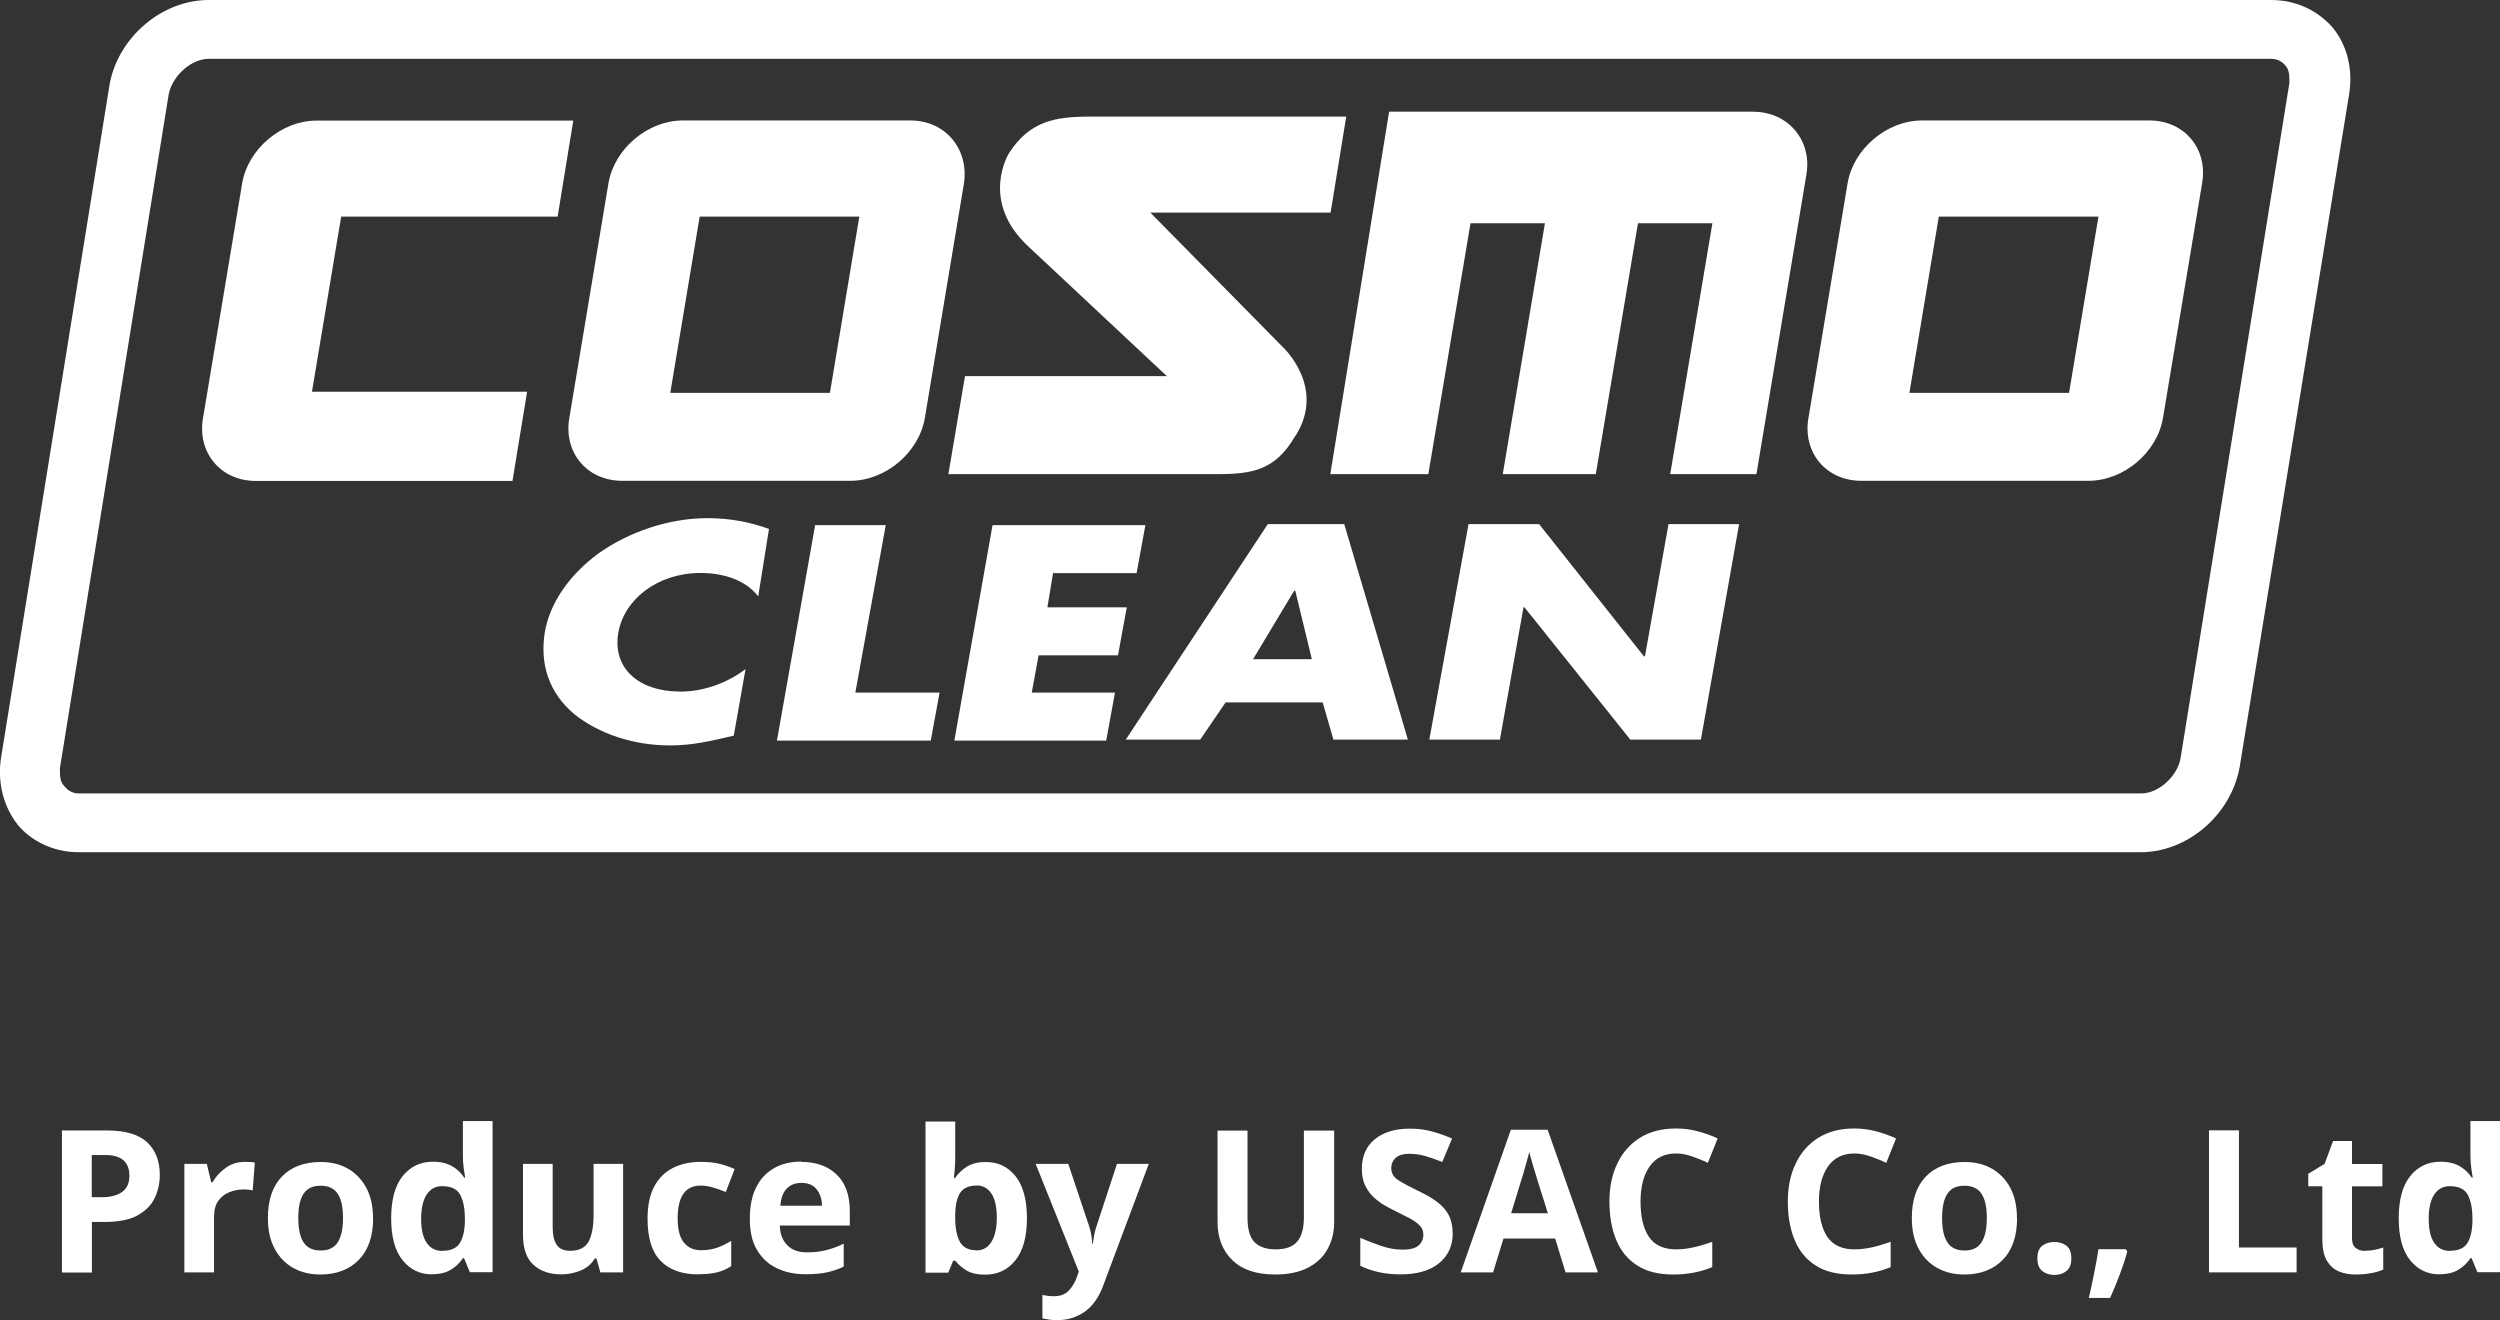 <?xml version="1.0" encoding="UTF-8"?><svg id="_レイヤー_2" xmlns="http://www.w3.org/2000/svg" viewBox="0 0 176.01 92.95"><rect x="0" y="0" width="176.01" height="92.95" fill="#333333" stroke="none"/><defs><style>.cls-1{fill:#fff;}</style></defs><g id="_画像"><path class="cls-1" d="M7.54,79.59c1.29,0,2.23.28,2.82.83.59.56.89,1.32.89,2.29,0,.59-.12,1.13-.36,1.64-.24.5-.65.91-1.21,1.22-.56.31-1.33.46-2.3.46h-.91v3.56h-2.11v-10h3.19ZM7.43,81.32h-.97v2.97h.7c.6,0,1.07-.12,1.42-.36.35-.24.53-.62.53-1.15,0-.97-.56-1.46-1.68-1.46Z"/><path class="cls-1" d="M17.24,81.8c.1,0,.22,0,.36.01.14,0,.25.02.34.04l-.15,1.96c-.08-.02-.17-.04-.29-.05-.12-.01-.23-.02-.32-.02-.35,0-.7.06-1.02.19-.33.13-.59.33-.79.61-.2.28-.3.66-.3,1.15v3.89h-2.09v-7.64h1.58l.31,1.29h.1c.22-.39.53-.73.92-1.01.39-.28.84-.42,1.36-.42Z"/><path class="cls-1" d="M26.27,85.75c0,1.27-.33,2.25-1,2.94-.67.69-1.58,1.04-2.72,1.04-.71,0-1.34-.15-1.9-.46-.56-.31-.99-.76-1.31-1.35s-.48-1.31-.48-2.16c0-1.27.33-2.25.99-2.93.66-.68,1.57-1.02,2.73-1.02.72,0,1.35.15,1.9.46.55.31.98.76,1.3,1.34.32.59.48,1.3.48,2.14ZM21,85.75c0,.76.12,1.33.37,1.71.25.39.65.58,1.21.58s.95-.19,1.2-.58c.25-.39.37-.96.37-1.71s-.12-1.32-.37-1.7c-.25-.38-.65-.57-1.21-.57s-.95.19-1.2.57-.37.95-.37,1.7Z"/><path class="cls-1" d="M30.42,89.72c-.85,0-1.54-.33-2.08-1-.54-.67-.8-1.65-.8-2.95s.27-2.3.81-2.97c.54-.67,1.25-1.01,2.13-1.01.55,0,1,.11,1.36.32s.63.48.84.8h.07c-.03-.15-.06-.37-.1-.65-.04-.28-.06-.58-.06-.88v-2.45h2.09v10.64h-1.6l-.41-.99h-.08c-.21.32-.48.59-.83.8-.34.22-.79.33-1.34.33ZM31.15,88.06c.57,0,.97-.17,1.2-.51s.36-.85.38-1.53v-.22c0-.74-.12-1.3-.34-1.7s-.65-.59-1.27-.59c-.46,0-.82.2-1.08.59-.26.4-.39.97-.39,1.71s.13,1.31.39,1.69c.26.38.63.57,1.11.57Z"/><path class="cls-1" d="M43.87,81.94v7.64h-1.6l-.28-.98h-.11c-.24.39-.58.68-1,.85s-.88.27-1.35.27c-.82,0-1.48-.22-1.97-.67-.49-.44-.74-1.15-.74-2.13v-4.98h2.09v4.47c0,.55.1.96.29,1.24.2.28.51.41.94.41.63,0,1.07-.22,1.3-.65.23-.43.35-1.06.35-1.87v-3.6h2.09Z"/><path class="cls-1" d="M49.16,89.72c-1.14,0-2.02-.31-2.64-.94-.62-.62-.93-1.62-.93-2.98,0-.93.16-1.69.48-2.28.32-.59.76-1.02,1.32-1.3.56-.28,1.22-.42,1.95-.42.52,0,.98.05,1.37.15.39.1.73.22,1.01.36l-.62,1.61c-.33-.13-.63-.24-.92-.32-.28-.08-.57-.13-.85-.13-1.08,0-1.62.77-1.62,2.31,0,.77.14,1.33.43,1.69.29.36.68.55,1.2.55.44,0,.83-.06,1.16-.18.34-.12.66-.28.98-.48v1.78c-.32.21-.65.35-1,.44-.35.09-.79.13-1.32.13Z"/><path class="cls-1" d="M56.4,81.8c1.05,0,1.89.3,2.51.9.62.6.92,1.46.92,2.57v1.01h-4.93c.02.59.19,1.05.53,1.39.33.34.79.5,1.38.5.49,0,.93-.05,1.34-.15.41-.1.82-.25,1.25-.46v1.61c-.38.19-.78.32-1.19.41-.41.09-.91.13-1.5.13-.76,0-1.44-.14-2.03-.43-.59-.28-1.05-.71-1.39-1.29-.34-.57-.5-1.3-.5-2.19s.15-1.63.46-2.23c.3-.6.73-1.04,1.27-1.34.54-.3,1.17-.45,1.89-.45ZM56.41,83.28c-.41,0-.75.13-1.01.39-.26.26-.42.67-.46,1.22h2.93c0-.46-.13-.84-.37-1.15-.24-.31-.6-.46-1.08-.46Z"/><path class="cls-1" d="M67.25,78.95v2.48c0,.29,0,.57-.03.85-.02.28-.04.5-.06.66h.08c.21-.32.48-.58.83-.8.35-.22.79-.33,1.34-.33.86,0,1.55.33,2.09,1,.53.67.8,1.65.8,2.95s-.27,2.3-.81,2.97c-.54.67-1.25,1.01-2.13,1.01-.56,0-1-.1-1.32-.3-.32-.2-.59-.43-.79-.68h-.14l-.35.84h-1.6v-10.64h2.09ZM68.75,83.47c-.54,0-.92.17-1.15.51-.22.34-.34.85-.35,1.53v.22c0,.74.11,1.3.33,1.7.22.4.62.6,1.2.6.43,0,.77-.2,1.02-.6.25-.4.38-.97.38-1.71s-.13-1.31-.38-1.69c-.26-.38-.6-.57-1.04-.57Z"/><path class="cls-1" d="M72.93,81.94h2.28l1.44,4.3c.08.21.13.43.17.64s.07.44.08.69h.04c.03-.24.07-.47.11-.69s.11-.43.18-.64l1.41-4.3h2.24l-3.23,8.62c-.3.79-.72,1.39-1.27,1.78s-1.19.6-1.92.6c-.24,0-.45-.01-.62-.04s-.32-.05-.45-.08v-1.65c.09.02.21.04.36.06.15.02.3.03.46.03.44,0,.78-.13,1.04-.4.25-.27.44-.59.57-.96l.13-.38-3.04-7.59Z"/><path class="cls-1" d="M93.93,79.59v6.47c0,.69-.15,1.31-.46,1.87-.3.56-.76.99-1.38,1.32-.62.32-1.39.48-2.31.48-1.33,0-2.33-.34-3.02-1.01-.69-.68-1.04-1.57-1.04-2.68v-6.44h2.11v6.12c0,.83.17,1.41.5,1.74s.83.5,1.5.5,1.19-.18,1.5-.55c.31-.36.47-.93.47-1.71v-6.1h2.11Z"/><path class="cls-1" d="M102.28,86.81c0,.89-.32,1.59-.96,2.12-.64.53-1.55.79-2.72.79-1.06,0-2-.2-2.83-.6v-1.97c.48.21.97.39,1.48.57s1.02.26,1.52.26.89-.1,1.11-.3c.22-.2.33-.46.33-.76,0-.25-.09-.47-.26-.64-.17-.18-.4-.34-.69-.5-.29-.15-.62-.32-.99-.5-.23-.11-.49-.25-.76-.4s-.53-.35-.78-.57c-.25-.23-.45-.51-.61-.83-.16-.33-.24-.72-.24-1.18,0-.9.3-1.59.91-2.09s1.43-.75,2.48-.75c.52,0,1.02.06,1.48.18s.96.29,1.48.52l-.69,1.65c-.46-.19-.87-.33-1.23-.43s-.74-.15-1.12-.15-.71.09-.92.28-.32.43-.32.73c0,.36.16.63.48.84.32.21.79.46,1.41.76.51.24.95.49,1.31.76.36.26.64.57.83.92s.29.79.29,1.32Z"/><path class="cls-1" d="M110.22,89.58l-.73-2.38h-3.64l-.73,2.38h-2.28l3.53-10.04h2.59l3.54,10.04h-2.28ZM108.98,85.43l-.73-2.32c-.05-.16-.11-.36-.18-.6-.08-.24-.15-.49-.22-.74-.08-.25-.14-.47-.18-.66-.05.19-.11.42-.19.69-.08.28-.15.54-.22.78-.07.25-.12.42-.16.52l-.71,2.32h2.6Z"/><path class="cls-1" d="M118,81.21c-.81,0-1.43.3-1.86.91s-.64,1.44-.64,2.49.2,1.89.59,2.47,1.03.88,1.91.88c.4,0,.81-.05,1.22-.14.41-.09.85-.22,1.33-.39v1.78c-.44.18-.87.31-1.3.39-.43.08-.91.13-1.44.13-1.04,0-1.89-.21-2.55-.64-.66-.42-1.15-1.02-1.47-1.79-.32-.77-.48-1.67-.48-2.7s.18-1.9.55-2.67c.36-.77.89-1.38,1.59-1.82.7-.44,1.55-.66,2.56-.66.49,0,.99.06,1.49.19.5.13.98.3,1.43.51l-.69,1.72c-.37-.18-.75-.33-1.13-.46-.38-.13-.75-.2-1.11-.2Z"/><path class="cls-1" d="M130.56,81.21c-.81,0-1.43.3-1.86.91-.43.61-.64,1.44-.64,2.49s.2,1.89.59,2.47c.4.58,1.03.88,1.91.88.4,0,.81-.05,1.22-.14.41-.09.85-.22,1.33-.39v1.78c-.44.18-.87.31-1.3.39s-.91.13-1.44.13c-1.04,0-1.89-.21-2.55-.64-.66-.42-1.15-1.02-1.47-1.79-.32-.77-.48-1.67-.48-2.7s.18-1.9.55-2.67c.36-.77.89-1.38,1.59-1.82.7-.44,1.55-.66,2.55-.66.5,0,.99.06,1.49.19s.98.3,1.44.51l-.69,1.72c-.37-.18-.75-.33-1.13-.46s-.75-.2-1.11-.2Z"/><path class="cls-1" d="M142.01,85.75c0,1.27-.33,2.25-1,2.94-.67.69-1.58,1.04-2.72,1.04-.71,0-1.34-.15-1.9-.46-.56-.31-.99-.76-1.31-1.35s-.48-1.31-.48-2.16c0-1.27.33-2.25.99-2.93.66-.68,1.57-1.02,2.73-1.02.72,0,1.35.15,1.9.46.55.31.99.76,1.3,1.34.32.59.48,1.3.48,2.14ZM136.73,85.75c0,.76.12,1.33.37,1.71.25.39.65.58,1.21.58s.95-.19,1.2-.58c.25-.39.37-.96.37-1.71s-.12-1.32-.37-1.7-.65-.57-1.21-.57-.95.19-1.2.57-.37.95-.37,1.7Z"/><path class="cls-1" d="M143.44,88.6c0-.43.12-.73.35-.9s.52-.26.85-.26.61.09.84.26.35.47.35.9-.12.71-.35.89c-.23.18-.51.27-.84.27s-.62-.09-.85-.27c-.23-.18-.35-.48-.35-.89Z"/><path class="cls-1" d="M149.67,87.96l.1.15c-.13.49-.31,1.04-.53,1.62-.22.59-.45,1.14-.68,1.65h-1.5c.13-.55.26-1.14.38-1.76s.23-1.18.3-1.67h1.92Z"/><path class="cls-1" d="M155.52,89.58v-10h2.11v8.25h4.06v1.75h-6.17Z"/><path class="cls-1" d="M166.48,88.06c.23,0,.46-.02.67-.06s.43-.1.64-.17v1.55c-.22.1-.5.19-.83.25s-.69.1-1.08.1c-.46,0-.87-.07-1.22-.22s-.64-.41-.85-.77c-.21-.36-.31-.88-.31-1.54v-3.68h-.99v-.88l1.15-.7.6-1.61h1.33v1.62h2.14v1.57h-2.14v3.68c0,.29.08.51.25.65s.39.22.66.22Z"/><path class="cls-1" d="M171.76,89.72c-.85,0-1.54-.33-2.08-1-.54-.67-.8-1.65-.8-2.95s.27-2.3.81-2.97c.54-.67,1.25-1.01,2.13-1.01.55,0,1,.11,1.36.32s.63.48.84.8h.07c-.03-.15-.06-.37-.1-.65-.04-.28-.06-.58-.06-.88v-2.45h2.09v10.64h-1.6l-.41-.99h-.08c-.21.32-.48.59-.83.8-.34.22-.79.33-1.34.33ZM172.49,88.06c.57,0,.97-.17,1.2-.51s.36-.85.38-1.53v-.22c0-.74-.12-1.3-.34-1.7s-.65-.59-1.27-.59c-.46,0-.82.2-1.08.59-.26.4-.39.97-.39,1.71s.13,1.31.39,1.69c.26.38.63.57,1.11.57Z"/><path class="cls-1" d="M53.39,42c-.83-1.1-2.34-1.66-4.07-1.66-3.03,0-5.38,1.86-5.79,4.21-.41,2.41,1.31,4.14,4.41,4.14,1.59,0,3.31-.62,4.55-1.59l-.83,4.69c-1.72.41-2.97.69-4.48.69-2.62,0-5.03-.83-6.76-2.21-1.79-1.52-2.41-3.52-2.07-5.72.34-2.07,1.72-4.07,3.79-5.59,2.14-1.52,4.97-2.48,7.66-2.48,1.59,0,3.03.28,4.34.76l-.76,4.76Z"/><path class="cls-1" d="M103.39,36.9h4.97l7.38,9.31h.07l1.66-9.31h4.97l-2.69,15.17h-4.97l-7.45-9.31h-.07l-1.66,9.31h-4.97l2.76-15.17Z"/><path class="cls-1" d="M151.32,8.48h-16c-2.48,0-4.83,2-5.24,4.41l-2.76,16.55c-.41,2.41,1.24,4.41,3.72,4.41h16c2.48,0,4.83-2,5.24-4.41l2.76-16.55c.41-2.41-1.24-4.41-3.72-4.41ZM145.67,27.66h-11.24l2.07-12.41h11.24l-2.07,12.41Z"/><path class="cls-1" d="M21.95,27.66l2.07-12.41h15.24l1.1-6.76h-18.07c-2.48,0-4.83,2-5.24,4.41l-2.76,16.55c-.41,2.41,1.24,4.41,3.72,4.41h18.07l1.03-6.28h-15.17v.07Z"/><path class="cls-1" d="M123.46,7.86h-25.66l-4.14,25.52h6.9l2.97-17.66h5.24l-2.97,17.66h6.55l2.97-17.66h5.24l-2.97,17.66h6.07l3.52-21.1c.41-2.41-1.31-4.41-3.72-4.41h0Z"/><path class="cls-1" d="M60.22,48.76h5.93l-.62,3.38h-10.83l2.69-15.17h4.97l-2.14,11.79Z"/><path class="cls-1" d="M74.15,40.28l-.41,2.48h5.59l-.62,3.38h-5.59l-.48,2.62h5.86l-.62,3.38h-10.69l2.69-15.17h10.76l-.62,3.38h-5.86v-.07Z"/><path class="cls-1" d="M92.36,46.41h-4.14l2.9-4.83h.07l1.17,4.83ZM93.12,49.45l.76,2.62h5.24l-4.48-15.17h-5.38l-10,15.17h5.24l1.79-2.62h6.83Z"/><path class="cls-1" d="M64.08,8.48h-16c-2.48,0-4.83,2-5.24,4.41l-2.76,16.55c-.41,2.41,1.24,4.41,3.72,4.41h16.07c2.48,0,4.83-2,5.24-4.41l2.76-16.55c.34-2.41-1.31-4.41-3.79-4.41ZM58.43,27.66h-11.24l2.07-12.41h11.24l-2.07,12.41Z"/><path class="cls-1" d="M91.19,30.69c-1.38,2.41-3.03,2.69-5.45,2.69h-18.97l1.17-6.9h14.21l-9.72-9.1c-3.52-3.24-1.38-6.62-1.38-6.62,1.45-2.21,3.17-2.55,5.66-2.55h18.07l-1.1,6.76h-12.69l9.31,9.45s3.1,2.83.9,6.28Z"/><path class="cls-1" d="M14.7,0c-3.31,0-6.34,2.62-6.97,5.86L.08,53.31c-.28,1.72.14,3.45,1.17,4.76.97,1.17,2.55,1.93,4.28,1.93h145.17c3.31,0,6.34-2.62,6.97-5.93l7.72-47.45c.28-1.72-.14-3.45-1.17-4.69C163.12.69,161.6,0,159.88,0H14.7ZM14.7,4.14h145.17c.48,0,.83.21,1.03.48.21.21.28.55.28.9v.34s-7.66,47.45-7.66,47.52c-.21,1.24-1.52,2.48-2.76,2.48H5.53c-.48,0-.83-.28-1.03-.55-.21-.21-.28-.55-.28-.9v-.34L11.88,6.62c.28-1.31,1.59-2.48,2.83-2.48h0Z"/></g></svg>
